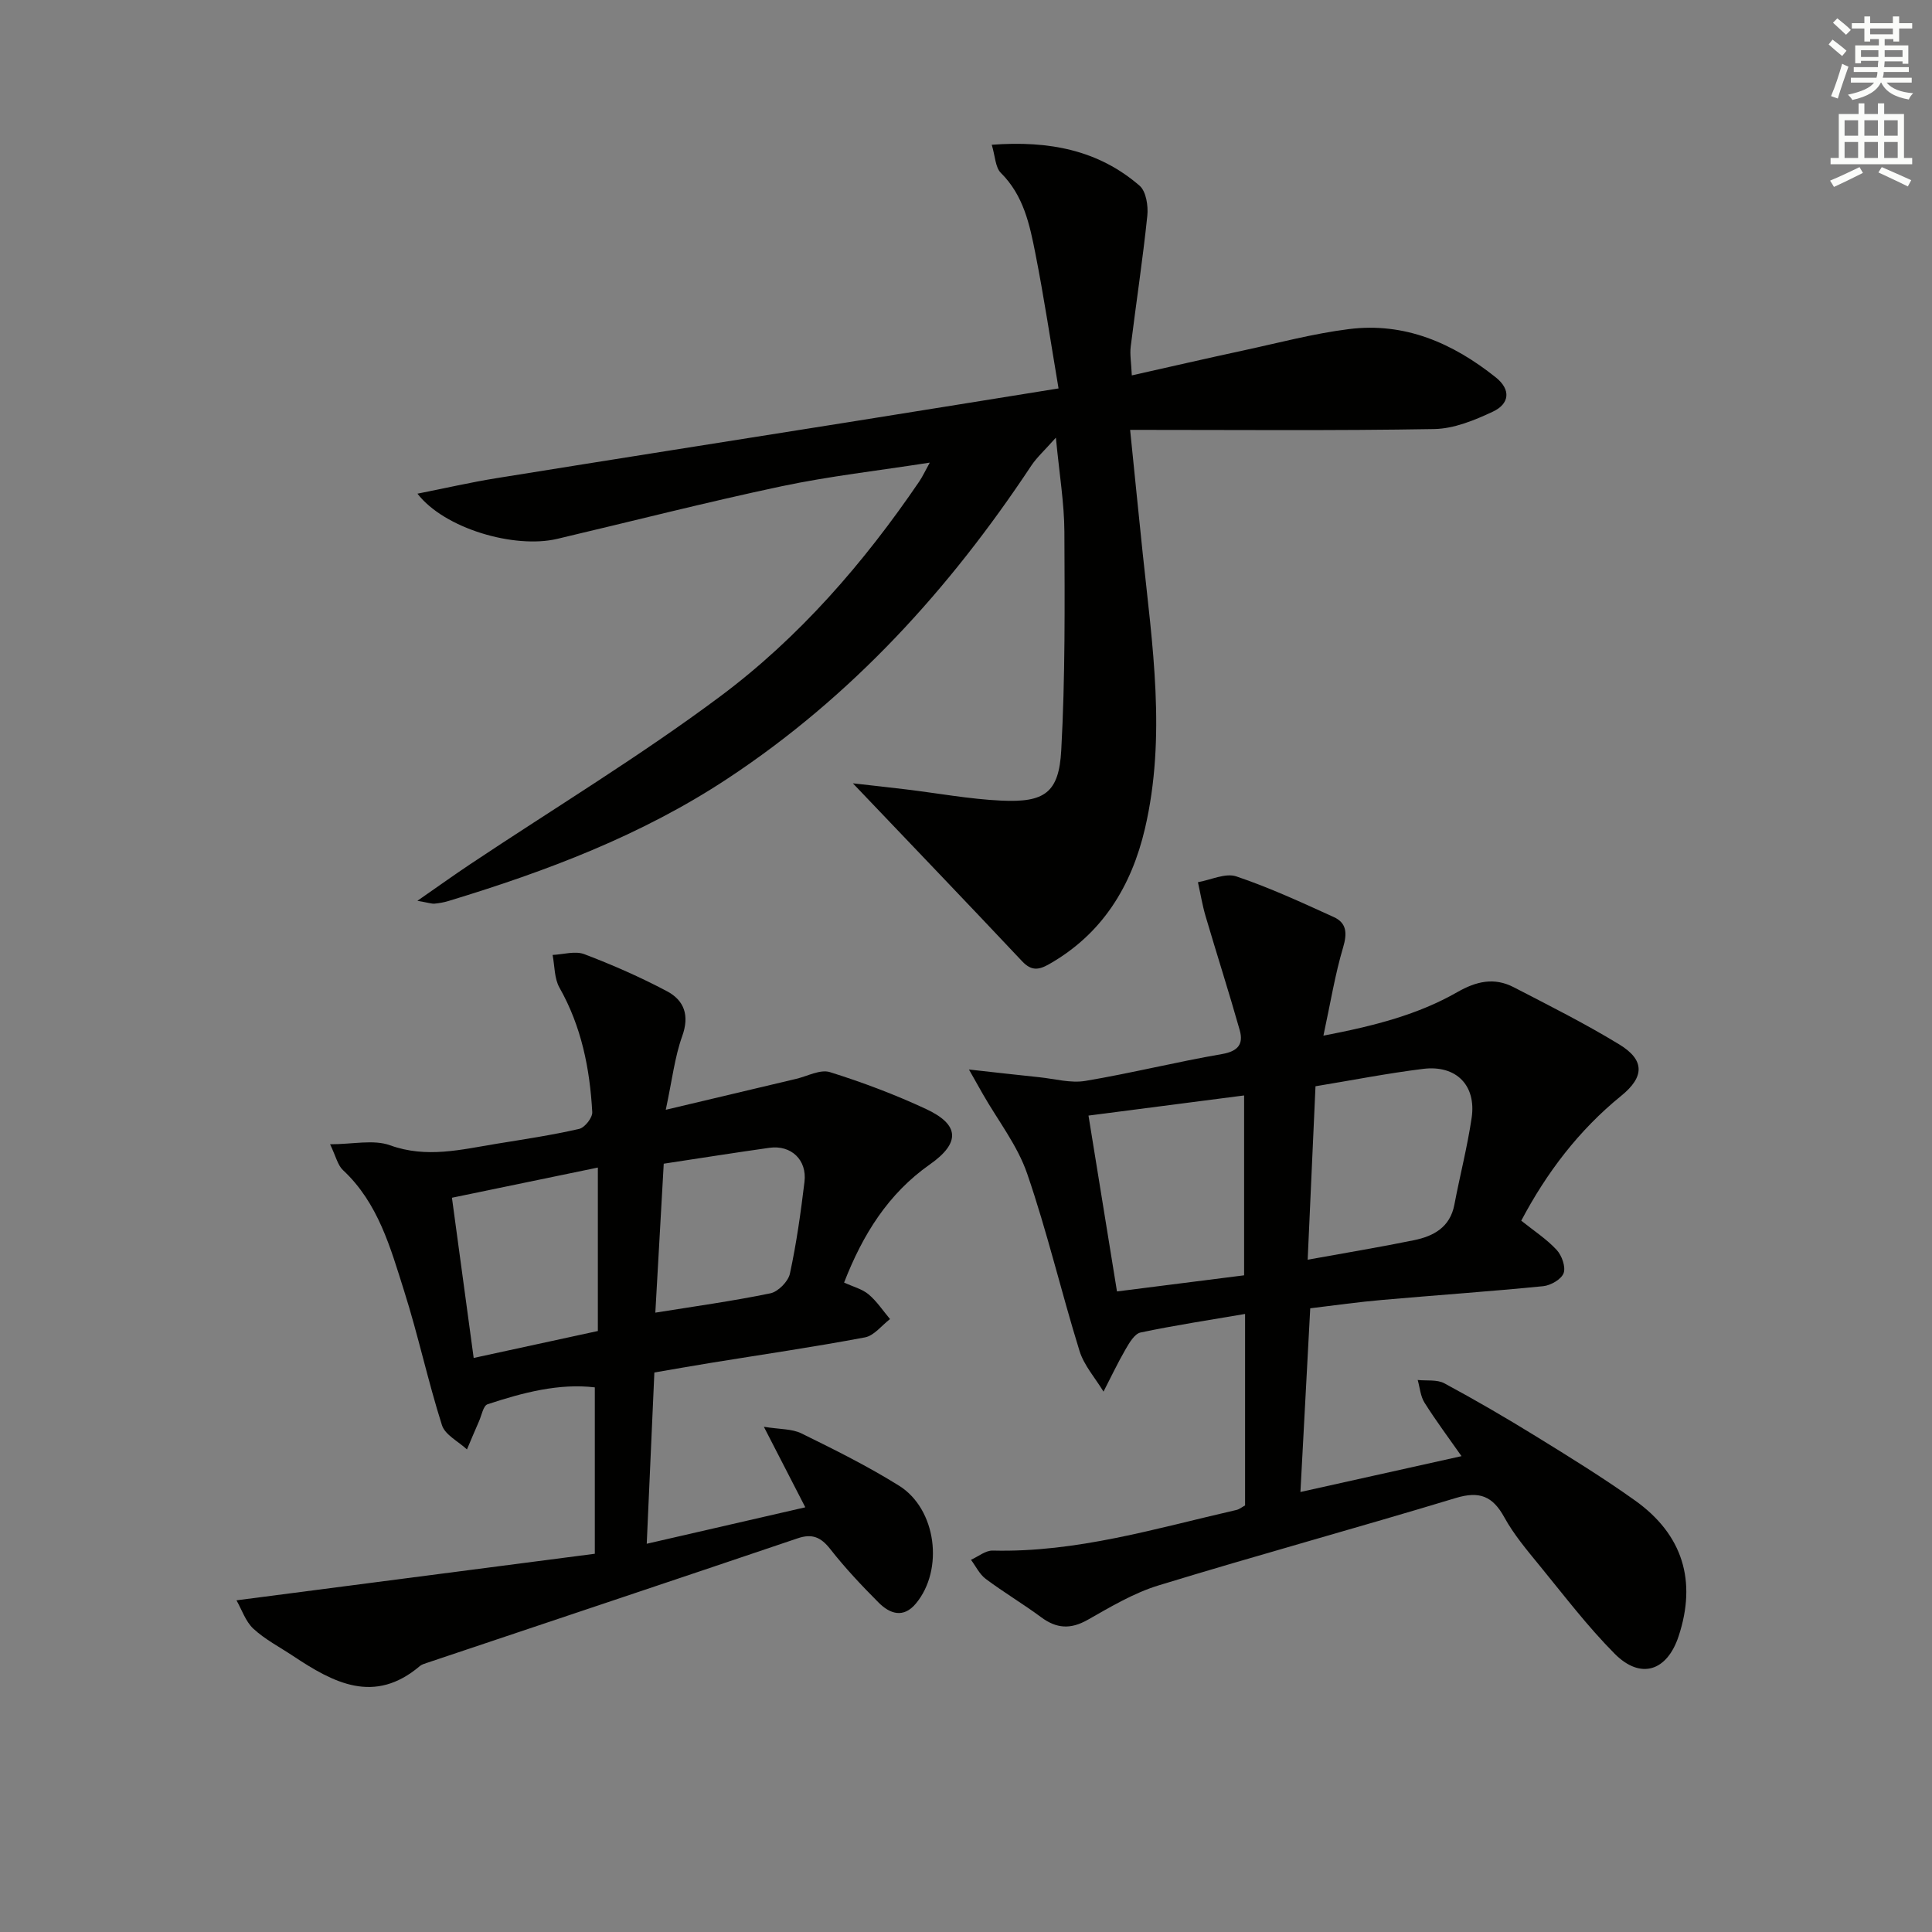 <svg enable-background="new 0 0 400 400" viewBox="0 0 400 400" xmlns="http://www.w3.org/2000/svg"><rect x="0" y="0" width="400" height="400" fill="#808080" stroke="none"/><g fill="#010100"><path d="m192.5 95.78c-10.82 1.69-20.84 2.81-30.66 4.89-15.57 3.3-30.99 7.25-46.49 10.9-8.84 2.08-23.34-2.12-28.92-9.36 5.87-1.16 11.02-2.35 16.23-3.19 24.26-3.91 48.53-7.72 72.8-11.58 14.24-2.27 28.47-4.57 43.7-7.02-1.61-9.53-2.99-18.79-4.8-27.96-1.18-5.99-2.45-12.01-7.14-16.66-1.16-1.15-1.17-3.47-1.89-5.83 11.92-.89 22.1 1.11 30.61 8.48 1.35 1.17 1.81 4.17 1.6 6.21-.94 9.06-2.32 18.08-3.44 27.12-.2 1.61.11 3.28.23 5.94 7.97-1.79 15.48-3.52 23-5.14 7.29-1.57 14.54-3.51 21.92-4.44 11.56-1.47 21.52 2.88 30.42 9.98 3.26 2.6 2.8 5.51-.55 7.09-3.81 1.79-8.08 3.55-12.18 3.62-20.58.36-41.17.17-62.96.17.97 9.51 1.76 17.51 2.6 25.52 2 19 4.91 38.02.47 57.03-2.79 11.94-8.82 21.81-19.86 28.08-2.18 1.24-3.68 1.39-5.57-.61-11.39-12.11-22.9-24.1-35.04-36.84 3.81.43 7.39.82 10.96 1.25 6.59.79 13.16 2.02 19.78 2.33 8.96.42 11.92-1.63 12.4-10.42.83-15.06.72-30.17.65-45.26-.03-5.92-1.03-11.83-1.76-19.47-2.34 2.64-3.96 4.09-5.12 5.84-16.91 25.52-37.14 47.78-62.87 64.76-17.81 11.76-37.48 19.17-57.73 25.32-.94.29-1.94.47-2.92.56-.6.05-1.22-.18-3.55-.59 4.39-3.05 7.63-5.37 10.94-7.58 17.28-11.53 35.11-22.32 51.74-34.73 16.34-12.19 29.73-27.61 41.24-44.53.64-.95 1.11-1.97 2.16-3.88z"/><path d="m271.27 270.87c-.69 12.98-1.35 25.24-2.03 38.03 11.3-2.51 22.18-4.94 33.35-7.42-2.62-3.74-5.29-7.31-7.66-11.07-.84-1.33-.96-3.12-1.41-4.7 1.86.2 4-.13 5.52.69 6.44 3.47 12.77 7.15 18.99 10.99 6.93 4.27 13.88 8.56 20.5 13.28 9.9 7.07 12.78 16.66 9.01 28.09-2.39 7.24-7.85 9.04-13.22 3.65-5.61-5.64-10.47-12.05-15.53-18.23-2.63-3.22-5.37-6.45-7.35-10.06-2.41-4.38-5.15-5.45-10.02-3.98-20.47 6.2-41.1 11.84-61.55 18.1-5.14 1.57-9.95 4.45-14.68 7.13-3.53 2-6.44 1.83-9.63-.54-3.74-2.77-7.75-5.15-11.48-7.94-1.28-.96-2.05-2.61-3.05-3.95 1.5-.67 3.02-1.95 4.51-1.91 17.37.43 33.81-4.6 50.45-8.41.62-.14 1.16-.6 1.79-.94 0-13 0-25.96 0-39.64-7.43 1.27-14.57 2.35-21.64 3.84-1.23.26-2.32 2.12-3.1 3.47-1.65 2.85-3.06 5.84-4.57 8.77-1.69-2.8-4.03-5.4-4.97-8.43-3.78-12.19-6.69-24.66-10.84-36.71-2.01-5.84-6.04-10.98-9.16-16.44-.68-1.19-1.35-2.39-2.89-5.11 5.88.65 10.23 1.15 14.58 1.6 3.18.33 6.47 1.27 9.52.76 9.48-1.59 18.83-3.93 28.3-5.56 3.34-.58 4.47-2.08 3.66-4.95-2.24-7.92-4.76-15.75-7.08-23.64-.67-2.29-1.05-4.66-1.57-6.99 2.67-.47 5.69-1.96 7.95-1.2 6.89 2.32 13.54 5.4 20.18 8.42 2.66 1.21 2.8 3.34 1.93 6.27-1.67 5.6-2.6 11.42-4.08 18.28 10.71-2.05 19.63-4.39 27.68-8.99 4.01-2.3 7.7-3.11 11.71-1.04 7.37 3.81 14.8 7.54 21.87 11.85 5.32 3.24 5.21 6.73.39 10.64-8.78 7.13-15.45 15.92-20.69 25.85 2.62 2.1 5.26 3.81 7.33 6.05 1.07 1.15 1.91 3.52 1.44 4.81-.47 1.28-2.67 2.54-4.22 2.7-11.07 1.1-22.18 1.86-33.26 2.84-4.92.42-9.84 1.12-14.98 1.74zm-45.91-39.9c2.05 12.63 3.94 24.27 5.9 36.41 9.55-1.21 18.14-2.3 26.32-3.34 0-12.89 0-24.78 0-37.24-10.64 1.38-20.81 2.7-32.22 4.17zm45.38 29.84c8.03-1.46 15.05-2.61 22.01-4.04 4.05-.83 7.47-2.67 8.36-7.34 1.14-6.01 2.69-11.96 3.58-18 .99-6.73-3.21-10.98-10.05-10.13-7.35.91-14.64 2.34-22.28 3.6-.53 11.81-1.07 23.69-1.62 35.91z"/><path d="m48.96 331.33c25.62-3.33 49.6-6.44 74.19-9.64 0-12.15 0-23.07 0-34.45-7.35-.88-14.85 1.06-22.21 3.5-.88.29-1.22 2.28-1.76 3.5-.86 1.94-1.67 3.9-2.5 5.85-1.78-1.66-4.54-3.01-5.18-5.03-2.91-9.16-4.92-18.61-7.83-27.78-2.84-8.97-5.36-18.22-12.67-25.03-1.09-1.02-1.45-2.83-2.66-5.34 4.75 0 8.99-1.03 12.42.21 7.57 2.73 14.72.88 22.02-.31 5.73-.93 11.47-1.79 17.12-3.08 1.16-.26 2.79-2.32 2.72-3.48-.5-9.02-2.24-17.74-6.79-25.77-1.08-1.91-.98-4.49-1.42-6.77 2.2-.1 4.67-.88 6.56-.16 5.84 2.22 11.61 4.75 17.13 7.68 3.55 1.89 4.7 4.99 3.14 9.31-1.55 4.32-2.07 9.01-3.4 15.23 9.63-2.28 18.31-4.35 26.98-6.4 2.34-.55 5-2.02 7-1.4 6.78 2.12 13.49 4.65 19.93 7.65 6.99 3.26 7.06 7.04.77 11.46-8.6 6.04-13.88 14.47-17.76 24.46 1.9.88 3.76 1.34 5.08 2.45 1.7 1.43 2.97 3.38 4.43 5.11-1.72 1.31-3.29 3.43-5.19 3.79-10.6 2-21.28 3.55-31.93 5.28-3.9.63-7.78 1.33-11.67 1.99-.53 11.86-1.04 23.28-1.58 35.46 11.13-2.56 21.58-4.96 32.83-7.55-2.85-5.53-5.37-10.43-8.58-16.67 3.31.54 5.81.4 7.78 1.37 6.86 3.37 13.74 6.79 20.21 10.83 7.75 4.84 9.32 17.38 3.49 24.39-2.6 3.13-5.41 2.13-7.73-.2-3.51-3.52-6.95-7.17-10.01-11.08-1.93-2.46-3.74-3.24-6.74-2.22-25.6 8.66-51.23 17.22-76.85 25.82-.47.16-.99.31-1.36.62-9.45 8.03-17.9 3.48-26.26-2.08-2.77-1.84-5.8-3.41-8.22-5.64-1.63-1.52-2.4-3.96-3.5-5.88zm49.11-50.18c8.66-1.88 17.16-3.72 25.71-5.58 0-11.29 0-22.22 0-33.84-10.3 2.13-20.26 4.19-30.21 6.25 1.48 10.91 2.94 21.7 4.5 33.17zm39.35-40.22c-.58 10.28-1.16 20.63-1.74 30.84 7.96-1.28 15.94-2.38 23.81-4 1.61-.33 3.7-2.45 4.05-4.07 1.36-6.27 2.25-12.65 3.02-19.02.55-4.55-2.78-7.67-7.26-7.04-7.18 1.01-14.34 2.15-21.88 3.29z"/></g><path d="m378.6 9.2.8-1c.9.7 1.9 1.4 2.9 2.3l-.9 1.1c-1.1-.9-2-1.7-2.8-2.4zm.5 10.7c.9-2.1 1.6-4.3 2.3-6.7.4.2.8.4 1.3.6-.7 2.1-1.5 4.2-2.2 6.6zm.4-15.2.9-.9c1 .8 2 1.6 2.8 2.4l-1 1c-1-.9-1.9-1.8-2.7-2.5zm12.5-1.3h1.2v1.4h2.7v1.1h-2.7v2.7h-1.2v-.5h-1.8v1.3h4.9v3.8h-1.2v-.5h-3.7c0 .4-.1.9-.1 1.2h5.1v1h-5.2c0 .5-.1.9-.2 1.2h6v1h-5.2c1.1 1.3 2.9 2 5.5 2.2-.4.4-.7.8-.9 1.3-2.9-.5-4.8-1.6-5.7-3.5h-.1c-.8 1.7-2.7 2.9-5.9 3.6-.2-.4-.6-.8-.9-1.1 2.8-.6 4.6-1.4 5.4-2.5h-4.8v-1h5.3c.1-.3.2-.7.2-1.2h-4.9v-1h5c0-.4 0-.8.1-1.3h-3.6v.5h-1.2v-3.7h4.9v-1.3h-1.8v.5h-1.2v-2.7h-2.6v-1.1h2.6v-1.4h1.2v1.4h4.7v-1.4zm-6.7 8.4h3.6c0-.4 0-.9 0-1.4h-3.6zm1.9-4.7h4.7v-1.2h-4.7zm6.7 3.3h-3.7v1.4h3.7z" fill="#fbfcfa"/><path d="m384.7 21.4h1.3v2.2h2.8v-2.2h1.3v2.2h4.1v9.1h1.7v1.3h-16.9v-1.3h1.7v-9.1h4.1v-2.2zm.3 13.2.7 1.2c-1.8.9-3.8 1.9-6 2.9-.2-.4-.5-.8-.8-1.3 2.4-1 4.4-2 6.1-2.8zm-3.1-6.5h2.8v-3.2h-2.8zm0 4.6h2.8v-3.3h-2.8zm4.1-4.6h2.8v-3.2h-2.8zm0 4.6h2.8v-3.3h-2.8v3.2zm3.6 1.9c2.1.9 4.1 1.8 6.1 2.7l-.7 1.3c-2.2-1.1-4.2-2-6.1-2.9zm3.3-9.7h-2.8v3.2h2.8zm-2.8 7.8h2.8v-3.3h-2.8z" fill="#fbfcfa"/></svg>